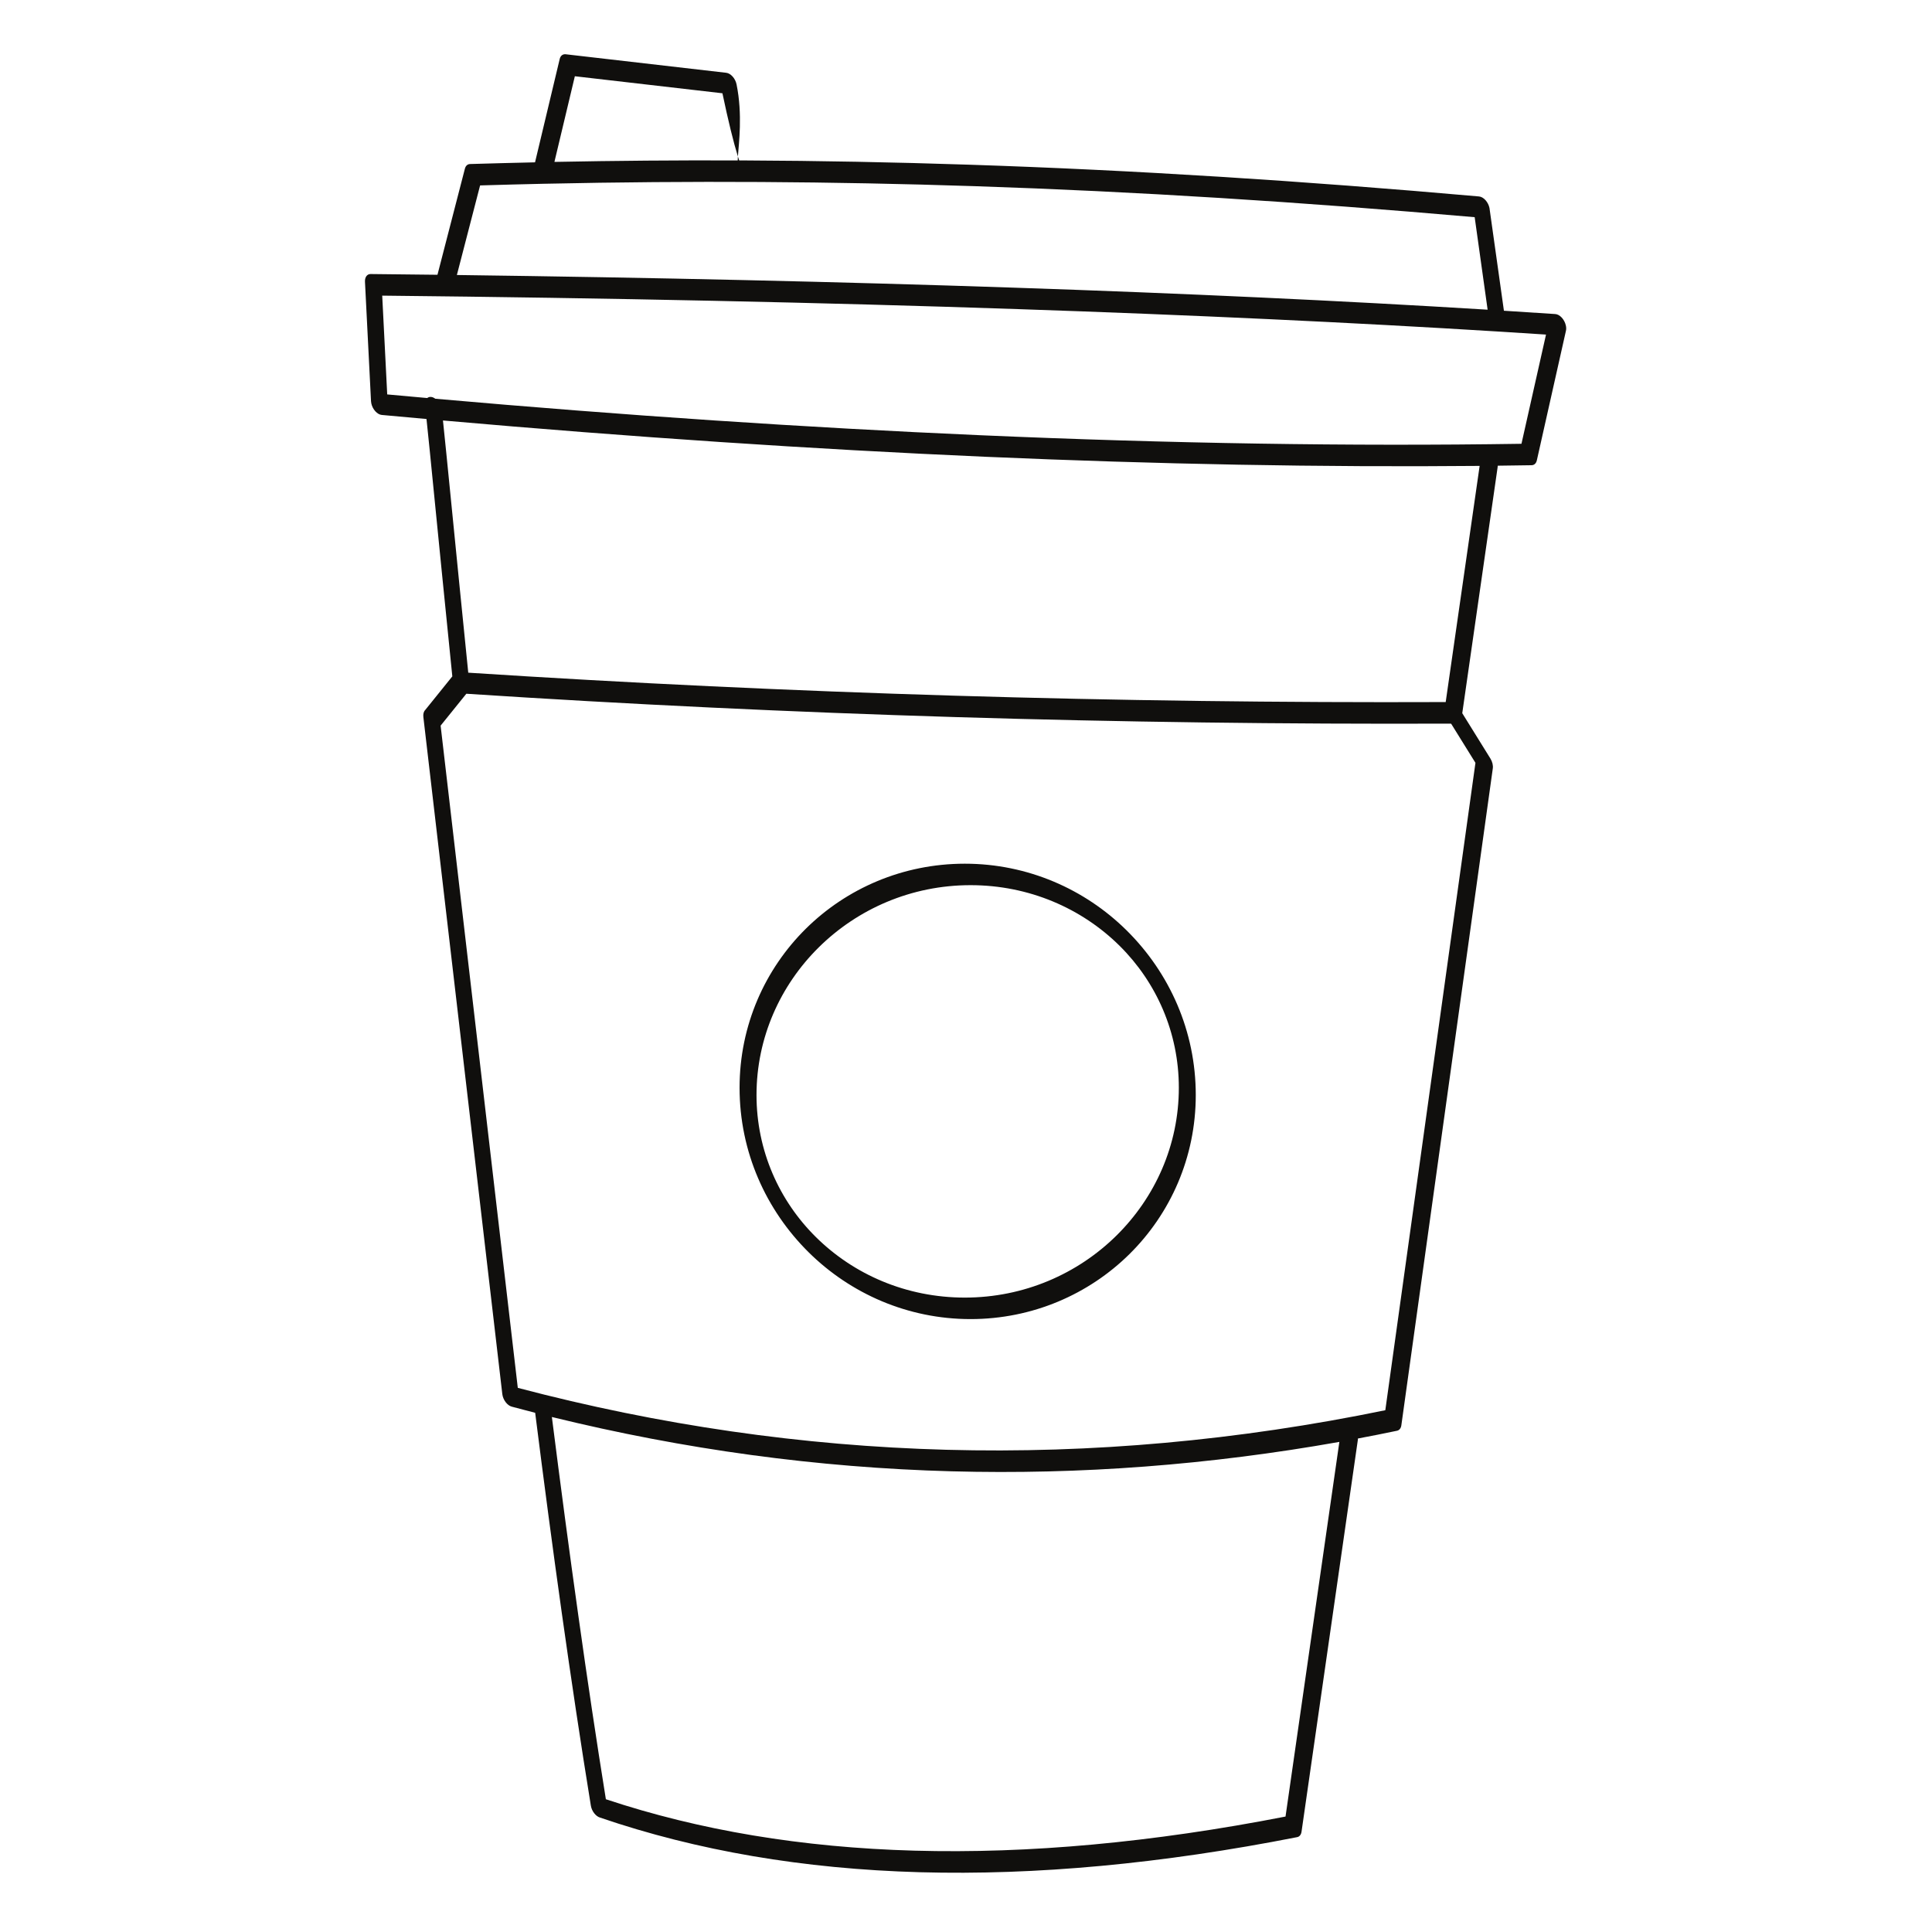 <svg version="1.0" preserveAspectRatio="xMidYMid meet" height="300" viewBox="0 0 224.88 225" zoomAndPan="magnify" width="300" xmlns:xlink="http://www.w3.org/1999/xlink" xmlns="http://www.w3.org/2000/svg"><defs><clipPath id="4c8ab34743"><path clip-rule="nonzero" d="M 42.32 6.262 L 182.496 6.262 L 182.496 218.398 L 42.32 218.398 Z M 42.32 6.262"></path></clipPath></defs><g clip-path="url(#4c8ab34743)"><path fill-rule="evenodd" fill-opacity="1" d="M 173.188 36.066 C 156.215 35.023 137.777 34.164 117.883 33.496 C 97.723 32.816 76.141 32.328 53.148 32.027 L 55.852 21.594 C 58.371 21.52 60.883 21.453 63.383 21.398 L 63.406 21.402 L 63.449 21.398 L 63.473 21.398 C 80.363 21.031 96.809 21.133 113.41 21.68 C 132.293 22.305 151.426 23.52 171.68 25.293 Z M 161.273 164.234 L 171.77 88.84 L 168.961 84.316 L 168.902 84.273 C 130.18 84.418 91.961 83.258 54.25 80.793 L 51.254 84.508 L 60.242 161.629 C 76.754 165.98 93.383 168.383 110.133 168.84 C 127.059 169.297 144.109 167.762 161.273 164.234 Z M 54.473 78.34 C 53.738 71.105 53.043 64.102 52.512 58.746 C 52.051 54.094 51.715 50.73 51.527 48.969 C 73.508 50.906 94.559 52.312 114.668 53.195 C 134.727 54.07 153.922 54.426 172.258 54.258 L 168.305 81.762 C 129.832 81.91 91.887 80.766 54.473 78.34 Z M 155.922 167.922 C 140.785 170.609 125.734 171.754 110.762 171.348 C 95.16 170.926 79.641 168.812 64.211 165.023 C 65.227 173.035 66.254 180.785 67.309 188.266 C 68.344 195.652 69.406 202.746 70.5 209.539 C 81.402 213.168 93.383 215.164 106.434 215.527 C 119.738 215.898 134.148 214.578 149.652 211.555 Z M 130.309 110.129 C 125.902 105.777 119.773 103.086 112.969 103.086 C 106.074 103.086 99.824 105.852 95.297 110.324 C 90.816 114.75 88.043 120.836 88.043 127.527 C 88.043 134 90.688 139.852 94.965 144.074 C 99.367 148.43 105.492 151.117 112.301 151.117 C 119.199 151.117 125.449 148.352 129.973 143.883 C 134.453 139.453 137.227 133.367 137.227 126.676 C 137.227 120.227 134.602 114.395 130.352 110.172 Z M 112.301 100.586 C 105.074 100.586 98.527 103.477 93.797 108.148 C 89.027 112.863 86.07 119.414 86.07 126.676 C 86.07 134.156 89.152 140.938 94.133 145.859 C 98.988 150.652 105.652 153.621 112.969 153.621 C 120.195 153.621 126.742 150.727 131.473 146.055 C 136.246 141.34 139.199 134.789 139.199 127.527 C 139.199 120.074 136.141 113.316 131.195 108.402 L 131.137 108.344 C 126.285 103.551 119.621 100.586 112.301 100.586 Z M 62.25 18.906 L 65.125 6.863 C 65.223 6.449 65.531 6.258 65.895 6.328 L 84.52 8.477 C 85.043 8.539 85.582 9.141 85.719 9.828 C 86.438 13.348 85.977 16.742 85.875 18.223 C 85.348 16.52 84.746 14.066 84.074 10.863 L 66.887 8.879 L 64.508 18.855 C 71.684 18.715 78.785 18.656 85.855 18.684 C 85.855 18.559 85.863 18.406 85.875 18.223 L 86.027 18.684 L 86.613 18.684 C 95.352 18.723 104.051 18.891 112.793 19.18 C 132.109 19.816 151.598 21.059 172.184 22.879 C 172.707 22.922 173.254 23.52 173.402 24.215 L 175.086 36.188 C 177.102 36.312 179.094 36.441 181.066 36.574 C 181.586 36.605 182.137 37.195 182.293 37.887 C 182.352 38.129 182.352 38.355 182.305 38.543 L 178.918 53.621 C 178.832 53.992 178.586 54.188 178.277 54.18 L 174.367 54.234 C 174.367 54.293 174.359 54.352 174.352 54.414 L 170.234 83.059 L 173.512 88.34 C 173.742 88.715 173.84 89.141 173.793 89.48 L 163.141 165.988 C 163.094 166.348 162.895 166.57 162.633 166.625 C 161.117 166.945 159.602 167.242 158.086 167.527 C 158.086 167.582 158.082 167.637 158.074 167.691 L 151.516 213.32 C 151.469 213.652 151.289 213.898 151.004 213.953 C 135.227 217.055 120.578 218.414 107.062 218.039 C 93.531 217.66 81.117 215.539 69.824 211.676 C 69.324 211.531 68.855 210.93 68.75 210.281 C 67.586 203.121 66.465 195.641 65.367 187.855 C 64.316 180.391 63.285 172.613 62.266 164.535 C 61.355 164.301 60.449 164.062 59.543 163.82 C 59.008 163.68 58.516 163.02 58.438 162.348 L 49.246 83.516 C 49.199 83.152 49.289 82.852 49.465 82.68 L 52.617 78.77 C 51.715 69.902 51.059 63.242 50.555 58.191 C 50.121 53.797 49.801 50.566 49.609 48.797 L 44.395 48.324 C 43.875 48.277 43.332 47.676 43.184 46.988 L 43.148 46.723 L 42.445 32.816 C 42.418 32.27 42.695 31.91 43.098 31.914 C 45.715 31.941 48.309 31.969 50.887 32 L 54.086 19.629 C 54.18 19.281 54.418 19.098 54.715 19.102 C 57.238 19.027 59.75 18.961 62.25 18.906 Z M 49.695 46.355 C 49.828 46.246 49.996 46.203 50.195 46.234 C 50.352 46.262 50.504 46.336 50.648 46.438 C 72.664 48.383 93.805 49.797 114.062 50.684 C 136.215 51.652 157.238 51.988 177.129 51.684 L 179.988 38.965 L 174.668 38.625 C 174.625 38.629 174.578 38.625 174.531 38.617 C 157.328 37.551 138.648 36.68 118.504 36 C 95.801 35.23 71.113 34.707 44.453 34.43 L 45.035 45.934 L 49.695 46.355" fill="#100f0d"></path></g></svg>